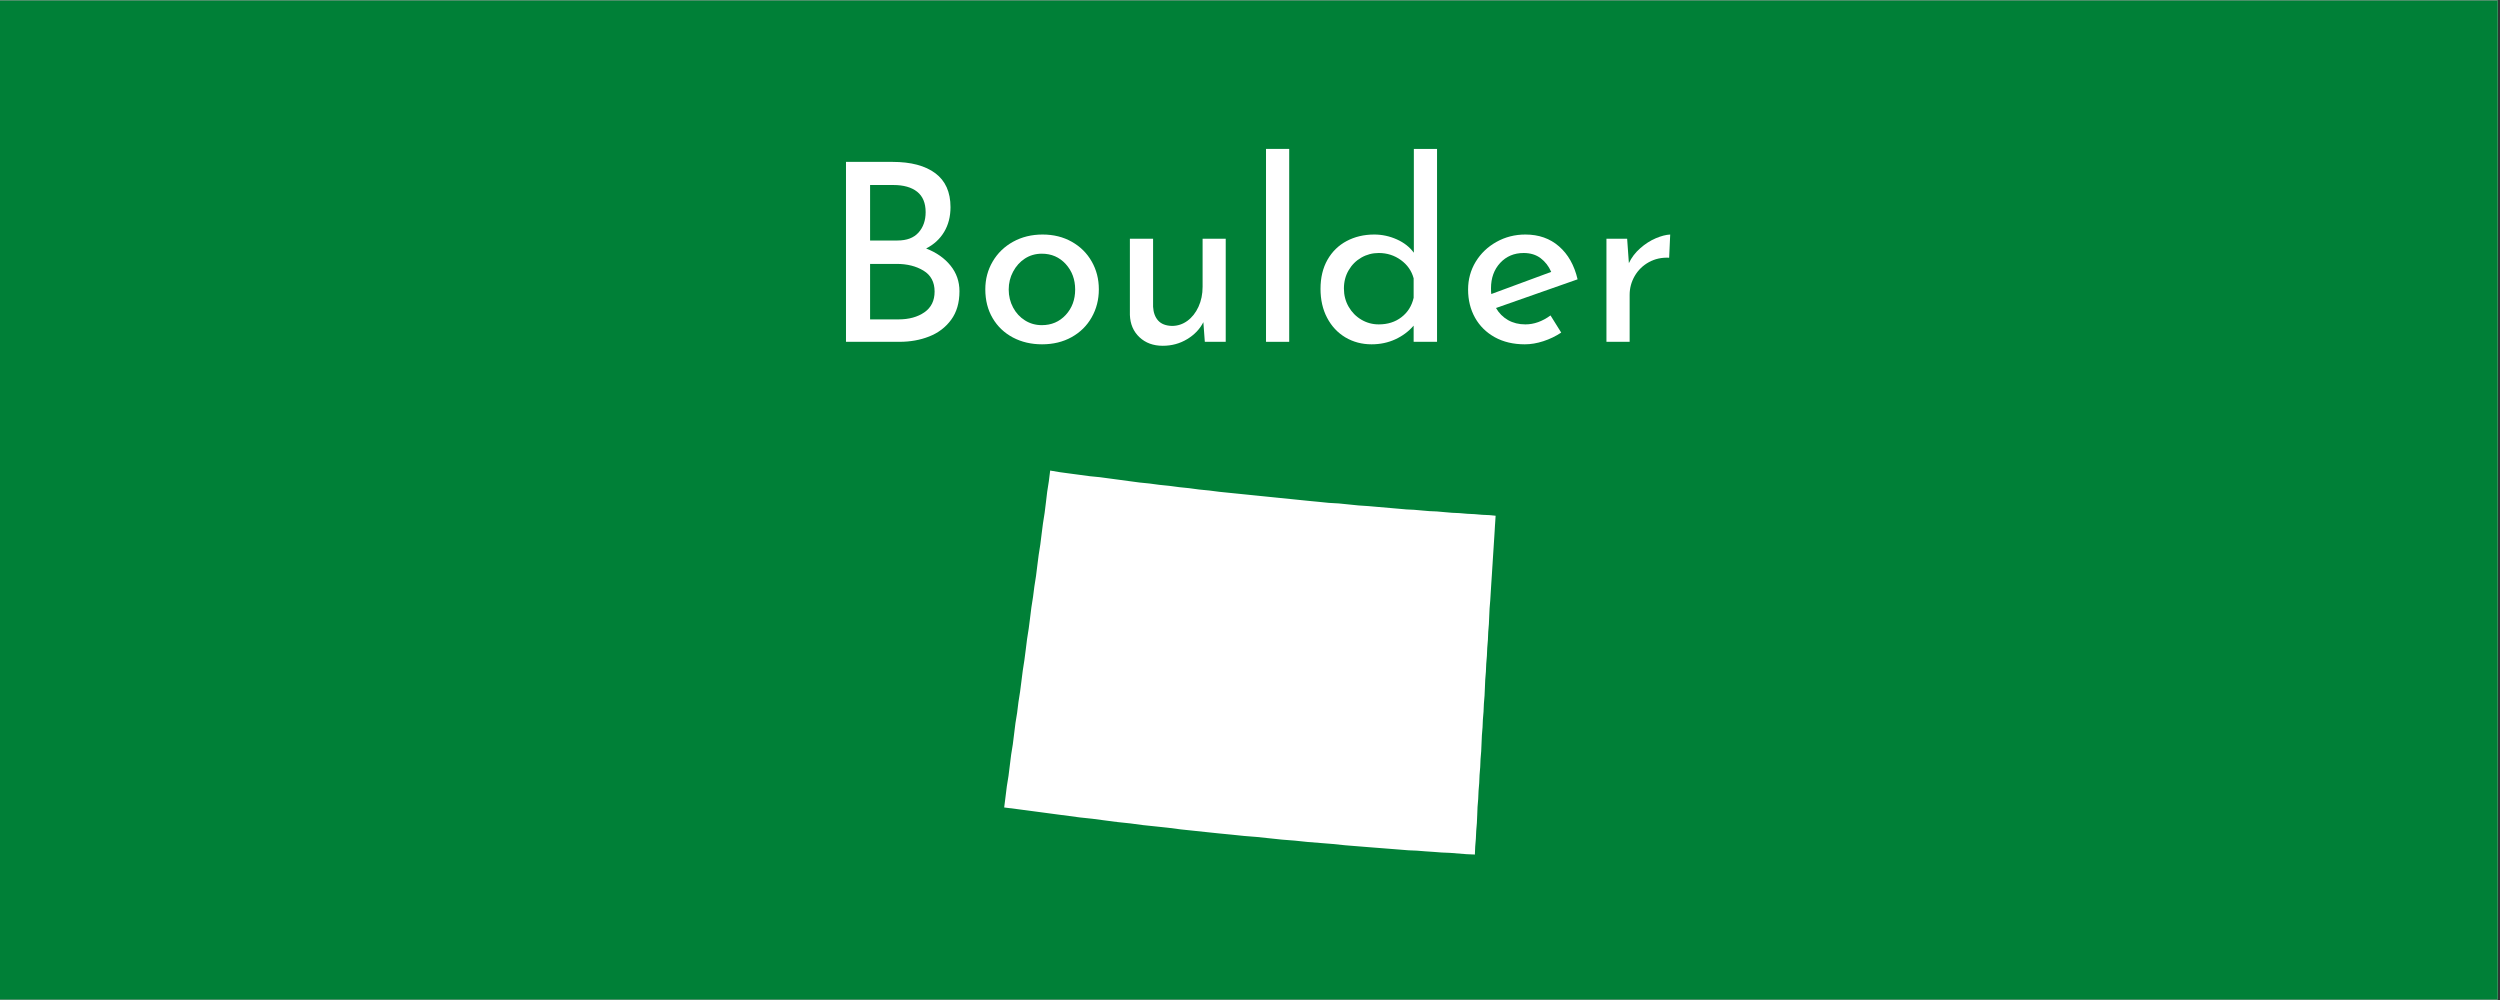 <?xml version="1.0" encoding="UTF-8"?> <svg xmlns="http://www.w3.org/2000/svg" xmlns:xlink="http://www.w3.org/1999/xlink" width="562.5pt" height="225pt" viewBox="0 0 562.5 225" version="1.2"><rect x="0" y="0" width="562.5" height="225" fill="#333333" stroke="none"/><defs><g><symbol overflow="visible" id="glyph0-0"><path style="stroke:none;" d=""></path></symbol><symbol overflow="visible" id="glyph0-1"><path style="stroke:none;" d="M 23.859 -21 C 26.172 -20.102 28 -18.82 29.344 -17.156 C 30.688 -15.5 31.359 -13.57 31.359 -11.375 C 31.359 -8.789 30.734 -6.648 29.484 -4.953 C 28.234 -3.254 26.586 -2.004 24.547 -1.203 C 22.516 -0.398 20.285 0 17.859 0 L 5.828 0 L 5.828 -40.484 L 16.297 -40.484 C 20.441 -40.484 23.648 -39.633 25.922 -37.938 C 28.203 -36.238 29.344 -33.691 29.344 -30.297 C 29.344 -28.172 28.863 -26.312 27.906 -24.719 C 26.957 -23.133 25.609 -21.895 23.859 -21 Z M 11.25 -22.797 L 17.422 -22.797 C 19.504 -22.797 21.078 -23.391 22.141 -24.578 C 23.211 -25.773 23.75 -27.305 23.75 -29.172 C 23.75 -31.223 23.113 -32.754 21.844 -33.766 C 20.57 -34.773 18.797 -35.281 16.516 -35.281 L 11.25 -35.281 Z M 17.641 -5.047 C 19.992 -5.047 21.938 -5.578 23.469 -6.641 C 25 -7.703 25.766 -9.258 25.766 -11.312 C 25.766 -13.438 24.93 -15.004 23.266 -16.016 C 21.609 -17.023 19.602 -17.531 17.25 -17.531 L 11.25 -17.531 L 11.25 -5.047 Z M 17.641 -5.047 "></path></symbol><symbol overflow="visible" id="glyph0-2"><path style="stroke:none;" d="M 2.516 -11.812 C 2.516 -14.094 3.066 -16.176 4.172 -18.062 C 5.273 -19.945 6.805 -21.43 8.766 -22.516 C 10.723 -23.598 12.938 -24.141 15.406 -24.141 C 17.863 -24.141 20.051 -23.598 21.969 -22.516 C 23.895 -21.43 25.391 -19.953 26.453 -18.078 C 27.523 -16.211 28.062 -14.125 28.062 -11.812 C 28.062 -9.5 27.523 -7.398 26.453 -5.516 C 25.391 -3.629 23.891 -2.145 21.953 -1.062 C 20.016 0.02 17.789 0.562 15.281 0.562 C 12.852 0.562 10.672 0.051 8.734 -0.969 C 6.797 -2 5.273 -3.445 4.172 -5.312 C 3.066 -7.188 2.516 -9.352 2.516 -11.812 Z M 7.781 -11.766 C 7.781 -10.305 8.109 -8.957 8.766 -7.719 C 9.422 -6.488 10.316 -5.52 11.453 -4.812 C 12.586 -4.102 13.848 -3.75 15.234 -3.75 C 17.398 -3.75 19.191 -4.516 20.609 -6.047 C 22.023 -7.578 22.734 -9.484 22.734 -11.766 C 22.734 -14.035 22.023 -15.945 20.609 -17.5 C 19.191 -19.051 17.398 -19.828 15.234 -19.828 C 13.816 -19.828 12.547 -19.461 11.422 -18.734 C 10.305 -18.004 9.422 -17.02 8.766 -15.781 C 8.109 -14.551 7.781 -13.211 7.781 -11.766 Z M 7.781 -11.766 "></path></symbol><symbol overflow="visible" id="glyph0-3"><path style="stroke:none;" d="M 26.094 -23.188 L 26.094 0 L 21.391 0 L 21.062 -4.422 C 20.27 -2.859 19.051 -1.582 17.406 -0.594 C 15.77 0.395 13.941 0.891 11.922 0.891 C 9.797 0.891 8.051 0.25 6.688 -1.031 C 5.32 -2.32 4.602 -3.992 4.531 -6.047 L 4.531 -23.188 L 9.75 -23.188 L 9.75 -7.891 C 9.82 -6.586 10.203 -5.551 10.891 -4.781 C 11.578 -4.02 12.613 -3.617 14 -3.578 C 15.27 -3.578 16.426 -3.957 17.469 -4.719 C 18.52 -5.488 19.352 -6.547 19.969 -7.891 C 20.582 -9.234 20.891 -10.727 20.891 -12.375 L 20.891 -23.188 Z M 26.094 -23.188 "></path></symbol><symbol overflow="visible" id="glyph0-4"><path style="stroke:none;" d="M 9.75 -43.406 L 9.75 0 L 4.531 0 L 4.531 -43.406 Z M 9.75 -43.406 "></path></symbol><symbol overflow="visible" id="glyph0-5"><path style="stroke:none;" d="M 28.734 -43.406 L 28.734 0 L 23.469 0 L 23.469 -3.641 C 22.344 -2.336 20.969 -1.312 19.344 -0.562 C 17.719 0.188 15.938 0.562 14 0.562 C 11.832 0.562 9.867 0.039 8.109 -1 C 6.359 -2.051 4.988 -3.52 4 -5.406 C 3.008 -7.289 2.516 -9.461 2.516 -11.922 C 2.516 -14.43 3.035 -16.609 4.078 -18.453 C 5.129 -20.297 6.566 -21.703 8.391 -22.672 C 10.223 -23.648 12.297 -24.141 14.609 -24.141 C 16.367 -24.141 18.062 -23.773 19.688 -23.047 C 21.312 -22.316 22.586 -21.316 23.516 -20.047 L 23.516 -43.406 Z M 15.625 -3.922 C 17.633 -3.922 19.336 -4.461 20.734 -5.547 C 22.141 -6.629 23.051 -8.082 23.469 -9.906 L 23.469 -14.281 C 23.02 -15.957 22.066 -17.328 20.609 -18.391 C 19.148 -19.453 17.488 -19.984 15.625 -19.984 C 14.207 -19.984 12.898 -19.641 11.703 -18.953 C 10.504 -18.266 9.551 -17.312 8.844 -16.094 C 8.133 -14.883 7.781 -13.516 7.781 -11.984 C 7.781 -10.492 8.133 -9.129 8.844 -7.891 C 9.551 -6.66 10.504 -5.691 11.703 -4.984 C 12.898 -4.273 14.207 -3.922 15.625 -3.922 Z M 15.625 -3.922 "></path></symbol><symbol overflow="visible" id="glyph0-6"><path style="stroke:none;" d="M 15.406 -3.922 C 17.344 -3.922 19.227 -4.594 21.062 -5.938 L 23.469 -2.078 C 22.227 -1.254 20.891 -0.609 19.453 -0.141 C 18.016 0.328 16.625 0.562 15.281 0.562 C 12.707 0.562 10.457 0.031 8.531 -1.031 C 6.613 -2.094 5.129 -3.555 4.078 -5.422 C 3.035 -7.297 2.516 -9.41 2.516 -11.766 C 2.516 -14.035 3.082 -16.113 4.219 -18 C 5.363 -19.883 6.926 -21.379 8.906 -22.484 C 10.883 -23.586 13.051 -24.141 15.406 -24.141 C 18.426 -24.141 20.953 -23.25 22.984 -21.469 C 25.023 -19.695 26.414 -17.227 27.156 -14.062 L 8.797 -7.609 C 9.461 -6.453 10.363 -5.547 11.5 -4.891 C 12.645 -4.242 13.945 -3.922 15.406 -3.922 Z M 15.016 -19.984 C 12.879 -19.984 11.117 -19.238 9.734 -17.75 C 8.359 -16.258 7.672 -14.359 7.672 -12.047 C 7.672 -11.484 7.691 -11.051 7.734 -10.75 L 21.219 -15.734 C 20.664 -17.004 19.875 -18.031 18.844 -18.812 C 17.812 -19.594 16.535 -19.984 15.016 -19.984 Z M 15.016 -19.984 "></path></symbol><symbol overflow="visible" id="glyph0-7"><path style="stroke:none;" d="M 9.578 -17.703 C 10.172 -18.961 11.02 -20.078 12.125 -21.047 C 13.227 -22.023 14.395 -22.773 15.625 -23.297 C 16.852 -23.816 17.938 -24.098 18.875 -24.141 L 18.641 -18.922 C 16.961 -19.004 15.441 -18.672 14.078 -17.922 C 12.723 -17.172 11.66 -16.133 10.891 -14.812 C 10.129 -13.488 9.75 -12.078 9.75 -10.578 L 9.75 0 L 4.531 0 L 4.531 -23.188 L 9.188 -23.188 Z M 9.578 -17.703 "></path></symbol></g><clipPath id="clip1"><path d="M 0 0.102 L 562 0.102 L 562 224.898 L 0 224.898 Z M 0 0.102 "></path></clipPath><clipPath id="clip2"><path d="M 225.355 105.961 L 337 105.961 L 337 192.211 L 225.355 192.211 Z M 225.355 105.961 "></path></clipPath></defs><g id="surface1"><g clip-path="url(#clip1)" clip-rule="nonzero"><path style=" stroke:none;fill-rule:nonzero;fill:rgb(100%,100%,100%);fill-opacity:1;" d="M 0 0.102 L 562.5 0.102 L 562.5 225.102 L 0 225.102 Z M 0 0.102 "></path><path style=" stroke:none;fill-rule:nonzero;fill:rgb(0%,50.2%,21.57%);fill-opacity:1;" d="M 0 0.102 L 562.5 0.102 L 562.5 225.102 L 0 225.102 Z M 0 0.102 "></path></g><g style="fill:rgb(100%,100%,100%);fill-opacity:1;"><use xlink:href="#glyph0-1" x="184.519" y="76.91"></use></g><g style="fill:rgb(100%,100%,100%);fill-opacity:1;"><use xlink:href="#glyph0-2" x="219.178" y="76.91"></use></g><g style="fill:rgb(100%,100%,100%);fill-opacity:1;"><use xlink:href="#glyph0-3" x="249.694" y="76.91"></use></g><g style="fill:rgb(100%,100%,100%);fill-opacity:1;"><use xlink:href="#glyph0-4" x="280.322" y="76.91"></use></g><g style="fill:rgb(100%,100%,100%);fill-opacity:1;"><use xlink:href="#glyph0-5" x="294.6" y="76.91"></use></g><g style="fill:rgb(100%,100%,100%);fill-opacity:1;"><use xlink:href="#glyph0-6" x="327.803" y="76.91"></use></g><g style="fill:rgb(100%,100%,100%);fill-opacity:1;"><use xlink:href="#glyph0-7" x="356.919" y="76.91"></use></g><g clip-path="url(#clip2)" clip-rule="nonzero"><path style=" stroke:none;fill-rule:nonzero;fill:rgb(100%,100%,100%);fill-opacity:1;" d="M 320.66 191.547 L 318.797 191.398 L 316.938 191.32 L 314.109 191.094 L 311.281 190.871 L 308.375 190.645 L 302.719 190.191 L 299.812 189.891 L 294.156 189.438 L 291.328 189.141 L 288.426 188.914 L 285.598 188.613 L 282.77 188.316 L 279.941 188.09 L 277.035 187.789 L 274.195 187.512 L 271.367 187.215 L 268.539 186.914 L 265.707 186.617 L 262.801 186.242 L 259.973 185.941 L 257.145 185.645 L 254.316 185.266 L 251.488 184.969 L 248.586 184.594 L 245.758 184.219 L 242.93 183.918 L 237.273 183.168 L 234.441 182.789 L 228.785 182.039 L 225.941 181.68 L 226.242 179.289 L 226.539 176.898 L 226.914 174.578 L 227.508 169.797 L 227.883 167.48 L 228.18 165.09 L 228.477 162.695 L 228.852 160.379 L 229.148 157.988 L 229.523 155.598 L 229.82 153.277 L 230.121 150.887 L 230.492 148.496 L 230.793 146.176 L 231.09 143.785 L 231.465 141.395 L 231.762 139.078 L 232.059 136.684 L 232.434 134.293 L 232.73 131.977 L 233.105 129.586 L 233.402 127.195 L 233.699 124.875 L 234.074 122.484 L 234.371 120.094 L 234.668 117.773 L 235.043 115.383 L 235.34 112.992 L 235.617 110.656 L 235.992 108.266 L 236.289 105.875 L 238.523 106.25 L 240.754 106.551 L 242.988 106.848 L 245.223 107.148 L 247.457 107.367 L 249.691 107.668 L 251.922 107.965 L 254.156 108.266 L 256.395 108.566 L 258.625 108.789 L 260.859 109.09 L 263.09 109.316 L 265.324 109.613 L 267.559 109.84 L 269.789 110.141 L 272.098 110.367 L 274.336 110.656 L 276.57 110.883 L 278.801 111.109 L 281.035 111.336 L 283.266 111.562 L 285.5 111.789 L 287.73 112.016 L 292.199 112.469 L 294.43 112.695 L 296.738 112.918 L 298.973 113.145 L 301.219 113.273 L 303.449 113.5 L 305.684 113.727 L 307.914 113.875 L 309.629 114.027 L 313.059 114.324 L 314.77 114.473 L 316.484 114.625 L 318.121 114.699 L 319.836 114.852 L 321.551 115 L 323.266 115.074 L 324.977 115.227 L 326.691 115.375 L 328.406 115.453 L 330.121 115.602 L 331.758 115.68 L 333.473 115.828 L 335.184 115.906 L 336.516 116.039 L 336.438 117.238 L 336.363 118.359 L 336.293 119.555 L 336.219 120.75 L 336.141 121.945 L 336.066 123.141 L 335.91 125.531 L 335.836 126.727 L 335.758 127.922 L 335.684 129.121 L 335.527 131.512 L 335.453 132.707 L 335.379 133.898 L 335.305 135.094 L 335.156 136.887 L 335.078 138.605 L 335 140.398 L 334.852 142.195 L 334.777 143.988 L 334.629 145.781 L 334.551 147.574 L 334.402 149.367 L 334.324 151.16 L 334.176 152.953 L 334.102 154.746 L 334.023 156.539 L 333.875 158.332 L 333.797 160.125 L 333.648 161.922 L 333.574 163.641 L 333.426 165.434 L 333.27 169.02 L 333.121 170.812 L 333.047 172.605 L 332.898 174.402 L 332.82 176.195 L 332.672 177.988 L 332.594 179.781 L 332.445 181.574 L 332.375 183.375 L 332.297 185.168 L 332.148 186.961 L 332.07 188.684 L 331.922 190.477 L 331.848 192.27 L 329.984 192.191 L 326.258 191.895 L 324.395 191.816 L 322.461 191.668 Z M 320.66 191.547 "></path></g></g></svg> 